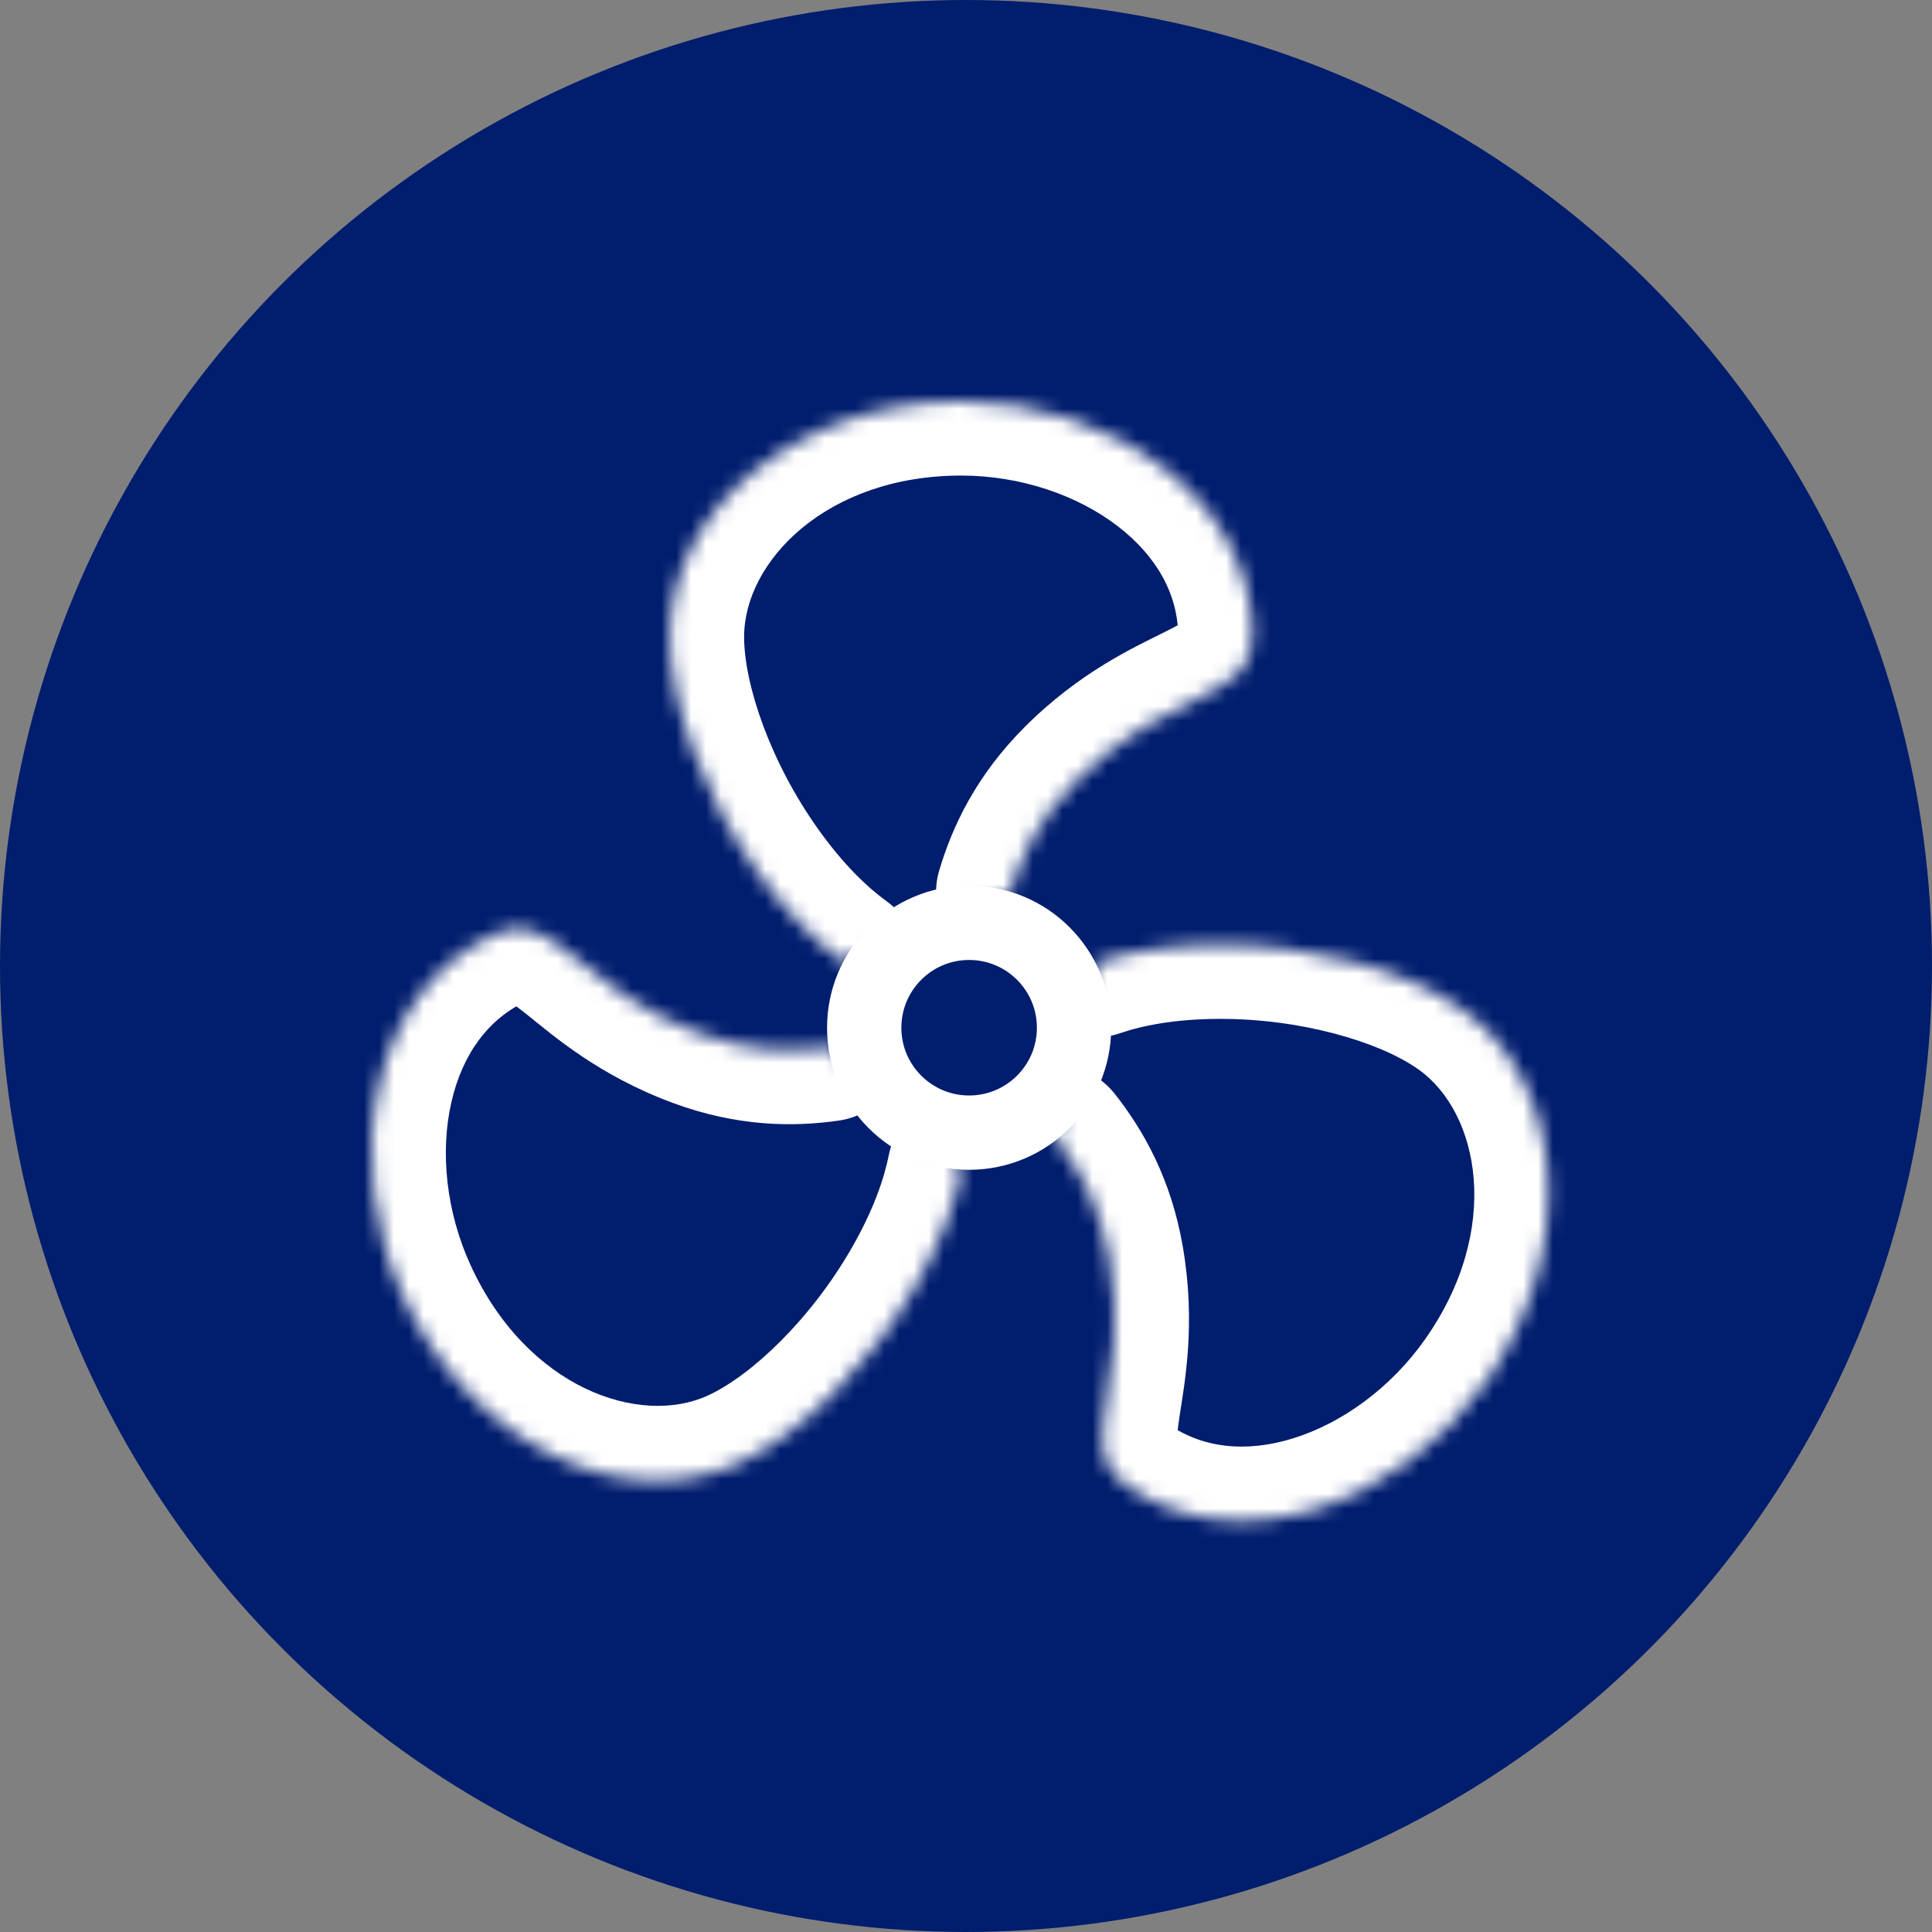 <?xml version="1.0" encoding="UTF-8"?> <svg xmlns="http://www.w3.org/2000/svg" width="130" height="130" viewBox="0 0 130 130" fill="none"><rect x="0" y="0" width="130" height="130" fill="#808080" stroke="none"/><circle cx="65" cy="65" r="65" fill="#011D6E"></circle><path d="M65.21 76.213C69.109 76.213 72.27 73.052 72.27 69.154C72.27 65.255 69.109 62.094 65.21 62.094C61.311 62.094 58.151 65.255 58.151 69.154C58.151 73.052 61.311 76.213 65.21 76.213Z" stroke="white" stroke-width="5" stroke-miterlimit="10" stroke-linecap="round" stroke-linejoin="round"></path><mask id="path-3-inside-1_7385_6" fill="white"><path d="M67.989 60.005C68.689 57.638 69.928 55.012 72.488 52.452C78.647 46.293 84.28 47.161 84.28 42.845C84.28 33.535 74.716 27 64.675 27C53.865 27 45.07 34.108 45.07 42.845C45.07 47.438 47.391 53.658 50.981 58.693C52.953 61.458 54.914 63.379 56.747 64.71"></path></mask><path d="M72.783 61.424C71.999 64.072 69.217 65.583 66.569 64.799C63.921 64.016 62.41 61.233 63.194 58.586L72.783 61.424ZM72.488 52.452L68.952 48.917L68.952 48.916L72.488 52.452ZM50.981 58.693L46.91 61.596L46.91 61.596L50.981 58.693ZM59.684 60.664C61.919 62.286 62.415 65.413 60.793 67.647C59.17 69.882 56.044 70.378 53.809 68.756L59.684 60.664ZM67.989 60.005L63.194 58.586C64.084 55.581 65.695 52.175 68.952 48.917L72.488 52.452L76.023 55.988C74.161 57.85 73.294 59.696 72.783 61.424L67.989 60.005ZM72.488 52.452L68.952 48.916C72.689 45.18 76.366 43.534 78.452 42.488C79.624 41.9 79.803 41.731 79.775 41.758C79.451 42.082 79.28 42.605 79.28 42.845H84.28H89.28C89.28 45.244 88.406 47.277 86.832 48.844C85.556 50.115 83.941 50.922 82.935 51.427C80.665 52.566 78.446 53.566 76.023 55.988L72.488 52.452ZM84.28 42.845H79.28C79.28 40.052 77.878 37.454 75.199 35.398C72.481 33.312 68.666 32 64.675 32V27V22C70.725 22 76.713 23.955 81.287 27.464C85.9 31.004 89.28 36.328 89.28 42.845H84.28ZM64.675 27V32C55.58 32 50.07 37.811 50.07 42.845H45.07H40.07C40.07 30.405 52.151 22 64.675 22V27ZM45.07 42.845H50.07C50.07 46.09 51.859 51.313 55.052 55.79L50.981 58.693L46.91 61.596C42.921 56.003 40.07 48.785 40.07 42.845H45.07ZM50.981 58.693L55.052 55.79C56.748 58.168 58.338 59.686 59.684 60.664L56.747 64.71L53.809 68.756C51.491 67.072 49.159 64.749 46.91 61.596L50.981 58.693Z" fill="white" mask="url(#path-3-inside-1_7385_6)"></path><mask id="path-5-inside-2_7385_6" fill="white"><path d="M71.081 76.695C72.612 78.632 74.044 81.159 74.66 84.728C76.141 93.312 72.184 97.414 75.71 99.902C83.317 105.27 94.171 101.224 99.961 93.02C106.193 84.188 105.457 72.904 98.317 67.866C94.565 65.218 88.145 63.527 81.962 63.558C78.564 63.575 75.864 64.07 73.721 64.8"></path></mask><path d="M67.157 79.794C65.446 77.627 65.815 74.483 67.982 72.771C70.149 71.06 73.293 71.429 75.005 73.596L67.157 79.794ZM74.66 84.728L79.588 83.878L79.588 83.878L74.66 84.728ZM75.71 99.902L78.593 95.817L78.593 95.817L75.71 99.902ZM99.961 93.02L104.046 95.903L104.046 95.903L99.961 93.02ZM98.317 67.866L95.434 71.951L95.434 71.951L98.317 67.866ZM81.962 63.558L81.936 58.558L81.937 58.558L81.962 63.558ZM75.333 69.533C72.719 70.423 69.878 69.026 68.987 66.412C68.097 63.798 69.494 60.958 72.108 60.067L75.333 69.533ZM71.081 76.695L75.005 73.596C76.947 76.055 78.803 79.335 79.588 83.878L74.66 84.728L69.733 85.579C69.285 82.982 68.276 81.21 67.157 79.794L71.081 76.695ZM74.66 84.728L79.588 83.878C80.486 89.086 79.71 93.039 79.362 95.347C79.167 96.643 79.202 96.887 79.196 96.848C79.119 96.396 78.79 95.955 78.593 95.817L75.71 99.902L72.828 103.988C70.868 102.605 69.711 100.718 69.338 98.529C69.035 96.753 69.306 94.968 69.474 93.856C69.853 91.344 70.315 88.954 69.733 85.578L74.66 84.728ZM75.71 99.902L78.593 95.817C80.876 97.427 83.807 97.78 87.031 96.777C90.302 95.758 93.574 93.398 95.876 90.137L99.961 93.02L104.046 95.903C100.557 100.846 95.508 104.611 90.003 106.325C84.451 108.053 78.152 107.745 72.827 103.987L75.71 99.902ZM99.961 93.02L95.876 90.138C101.12 82.706 99.548 74.854 95.434 71.951L98.317 67.866L101.2 63.781C111.365 70.954 111.267 85.67 104.046 95.903L99.961 93.02ZM98.317 67.866L95.434 71.951C92.783 70.08 87.484 68.531 81.986 68.558L81.962 63.558L81.937 58.558C88.806 58.524 96.347 60.356 101.2 63.781L98.317 67.866ZM81.962 63.558L81.987 68.558C79.065 68.573 76.908 68.996 75.333 69.533L73.721 64.8L72.108 60.067C74.82 59.143 78.063 58.578 81.936 58.558L81.962 63.558Z" fill="white" mask="url(#path-5-inside-2_7385_6)"></path><mask id="path-7-inside-3_7385_6" fill="white"><path d="M55.741 70.451C53.297 70.803 50.393 70.776 46.996 69.519C38.828 66.496 37.262 61.016 33.341 62.819C24.883 66.708 22.941 78.128 27.136 87.251C31.652 97.072 41.784 102.093 49.723 98.443C53.895 96.524 58.577 91.817 61.651 86.452C63.34 83.505 64.266 80.92 64.709 78.7"></path></mask><path d="M55.027 65.502C57.76 65.108 60.295 67.004 60.69 69.737C61.084 72.47 59.188 75.005 56.455 75.4L55.027 65.502ZM46.996 69.519L45.262 74.209L45.261 74.208L46.996 69.519ZM33.341 62.819L35.431 67.362L35.43 67.362L33.341 62.819ZM27.136 87.251L22.593 89.34L22.593 89.34L27.136 87.251ZM49.723 98.443L47.634 93.9L47.634 93.9L49.723 98.443ZM61.651 86.452L57.313 83.966L57.313 83.966L61.651 86.452ZM59.806 77.721C60.347 75.013 62.98 73.256 65.688 73.797C68.396 74.338 70.153 76.971 69.612 79.679L59.806 77.721ZM55.741 70.451L56.455 75.4C53.353 75.847 49.584 75.808 45.262 74.209L46.996 69.519L48.731 64.83C51.202 65.744 53.242 65.76 55.027 65.502L55.741 70.451ZM46.996 69.519L45.261 74.208C40.305 72.374 37.274 69.721 35.452 68.263C34.428 67.444 34.199 67.352 34.236 67.366C34.665 67.526 35.212 67.462 35.431 67.362L33.341 62.819L31.252 58.276C33.432 57.274 35.644 57.219 37.725 57.994C39.413 58.623 40.822 59.752 41.7 60.456C43.683 62.042 45.519 63.641 48.732 64.83L46.996 69.519ZM33.341 62.819L35.43 67.362C32.893 68.528 31.118 70.888 30.369 74.18C29.61 77.522 30.011 81.536 31.678 85.162L27.136 87.251L22.593 89.34C20.065 83.843 19.34 77.586 20.618 71.964C21.907 66.294 25.332 60.999 31.253 58.276L33.341 62.819ZM27.136 87.251L31.678 85.162C35.478 93.426 43.06 96.003 47.634 93.9L49.723 98.443L51.812 102.986C40.509 108.183 27.825 100.719 22.593 89.34L27.136 87.251ZM49.723 98.443L47.634 93.9C50.582 92.544 54.58 88.737 57.313 83.966L61.651 86.452L65.99 88.937C62.575 94.898 57.208 100.504 51.812 102.986L49.723 98.443ZM61.651 86.452L57.313 83.966C58.765 81.432 59.48 79.353 59.806 77.721L64.709 78.7L69.612 79.679C69.052 82.488 67.915 85.577 65.99 88.937L61.651 86.452Z" fill="white" mask="url(#path-7-inside-3_7385_6)"></path></svg> 